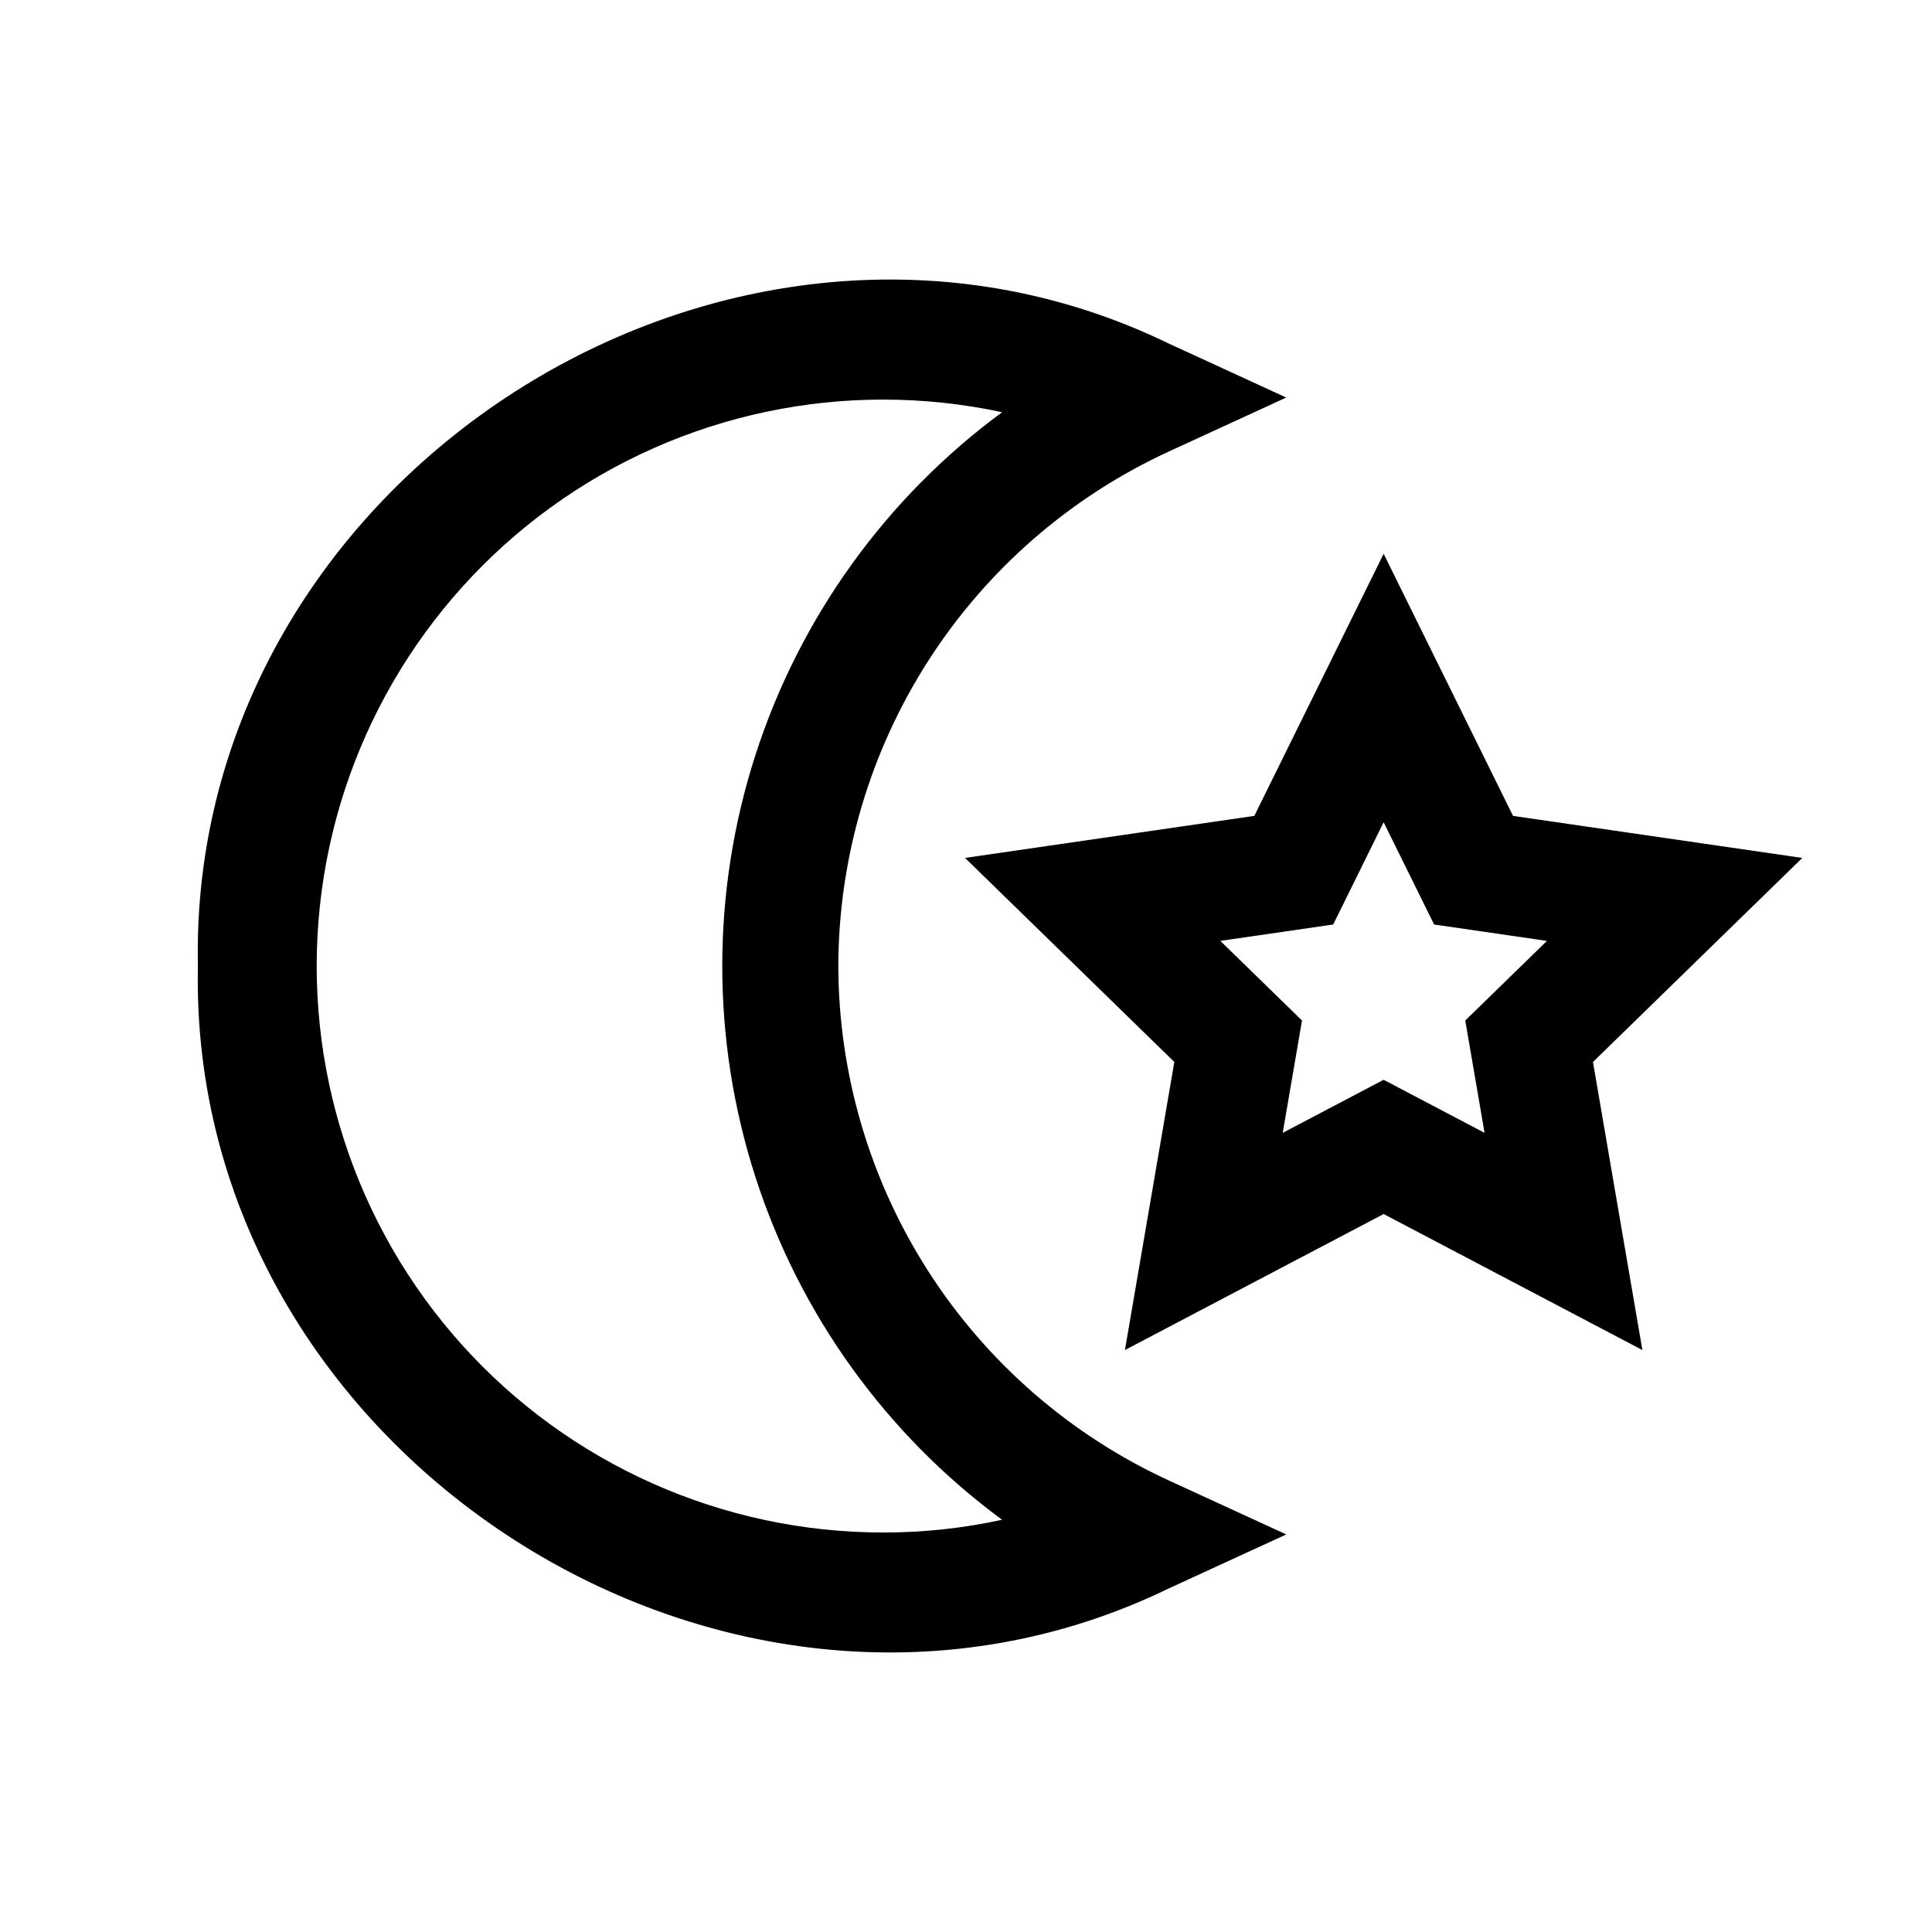 <?xml version="1.0" encoding="UTF-8"?>
<!-- Uploaded to: SVG Repo, www.svgrepo.com, Generator: SVG Repo Mixer Tools -->
<svg fill="#000000" width="800px" height="800px" version="1.1" viewBox="144 144 512 512" xmlns="http://www.w3.org/2000/svg">
 <path d="m366.16 400c0.082-28.711 8.371-56.801 23.891-80.957 15.516-24.156 37.617-43.371 63.695-55.383l31.117-14.305-31.117-14.309c-116.36-56.465-260.03 35.52-257.3 164.95-2.727 129.41 140.95 221.44 257.3 164.95l31.125-14.305-31.125-14.305c-26.078-12.008-48.18-31.223-63.699-55.379s-23.805-52.246-23.887-80.957zm11.898 150.13h0.004c-42.574 0.004-83.145-18.07-111.62-49.719-28.473-31.652-42.168-73.902-37.676-116.24 4.492-42.336 26.75-80.77 61.23-105.74 34.48-24.969 77.941-34.125 119.57-25.188-30.766 22.672-53.633 54.438-65.359 90.812-11.73 36.371-11.73 75.512-0.004 111.89 11.727 36.371 34.59 68.141 65.355 90.812-10.348 2.25-20.906 3.379-31.496 3.375zm243.57-178.77-76.66-11.141-34.285-69.457-34.277 69.457-76.66 11.141 55.465 54.074-13.094 76.344 68.566-36.047 68.566 36.047-13.094-76.344zm-84.203 72.855-26.746-14.059-26.746 14.059 5.113-29.773-21.641-21.094 29.906-4.344 13.367-27.098 13.375 27.098 29.906 4.344-21.648 21.094z"/>
</svg>